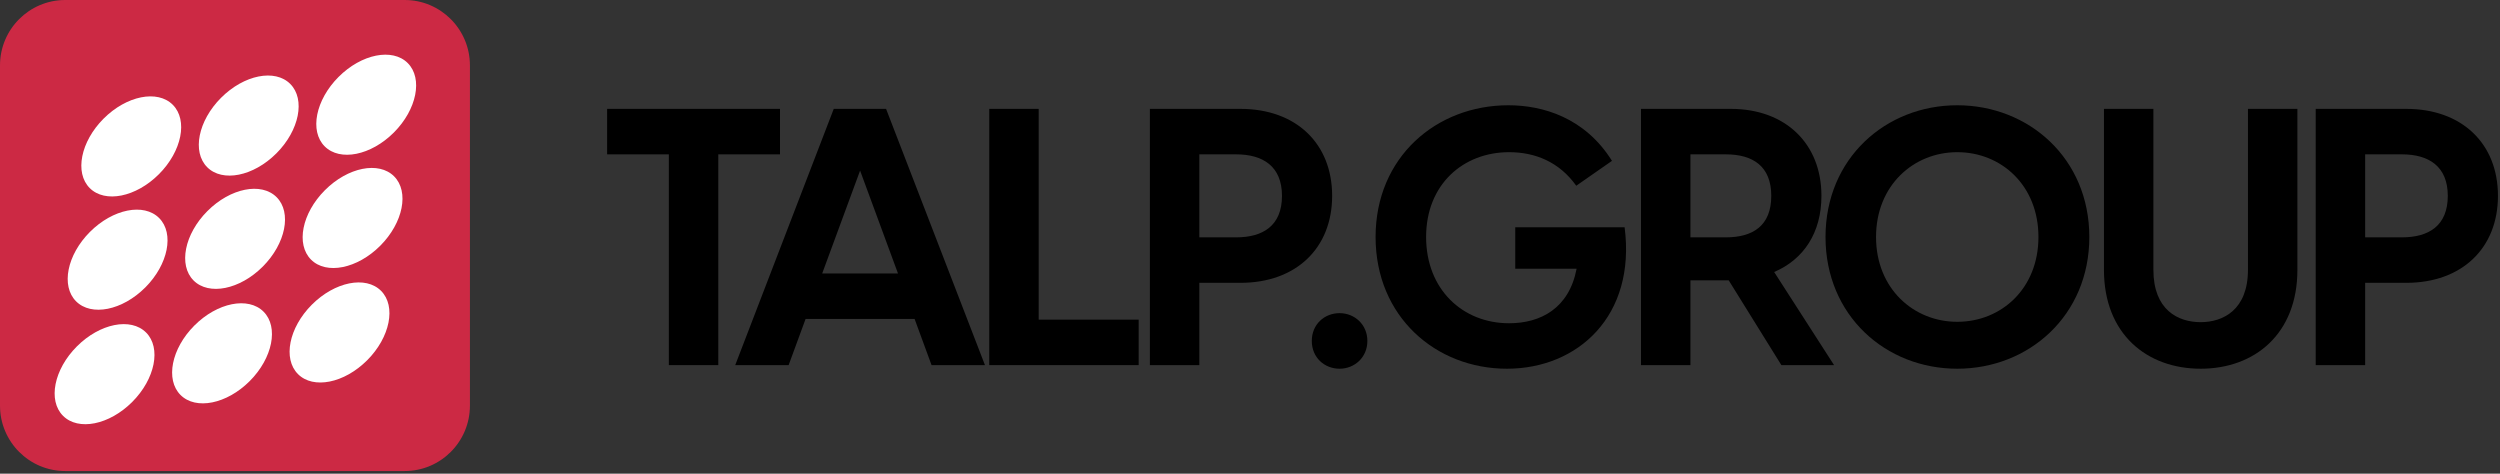 <svg width="665" height="126" viewBox="0 0 665 126" fill="none" xmlns="http://www.w3.org/2000/svg">
<rect x="0" y="0" width="665" height="126" fill="#333333" stroke="none"/>
<path d="M615.977 97.12V28.96H640.073C654.857 28.96 664.457 38.176 664.457 52.096C664.457 66.016 654.857 75.232 640.073 75.232H629.129V97.12H615.977ZM629.129 63.136H638.921C646.025 63.136 651.113 60.064 651.113 52.096C651.113 44.224 646.025 41.056 638.921 41.056H629.129V63.136Z" fill="black"/>
<path d="M585.38 98.08C571.076 98.08 559.652 88.864 559.652 71.776V28.96H572.804V71.776C572.804 82.432 579.332 85.696 585.38 85.696C591.332 85.696 597.956 82.432 597.956 71.776V28.96H611.108V71.776C611.108 88.864 599.684 98.08 585.38 98.08Z" fill="black"/>
<path d="M520.626 98.08C501.618 98.08 485.586 83.968 485.586 63.04C485.586 42.112 501.618 28 520.626 28C539.634 28 555.762 42.112 555.762 63.04C555.762 83.968 539.634 98.08 520.626 98.08ZM499.026 63.04C499.026 76.768 509.01 85.6 520.626 85.6C532.338 85.6 542.226 76.768 542.226 63.04C542.226 49.312 532.338 40.48 520.626 40.48C509.01 40.48 499.026 49.312 499.026 63.04Z" fill="black"/>
<path d="M473.846 97.12L459.83 74.56H449.654V97.12H436.502V28.96H460.406C474.902 28.96 484.502 38.176 484.502 52.096C484.502 61.888 479.798 68.992 471.926 72.352L487.862 97.12H473.846ZM449.654 63.136H459.062C466.262 63.136 471.158 60.064 471.158 52.096C471.158 44.224 466.262 41.056 459.062 41.056H449.654V63.136Z" fill="black"/>
<path d="M400.849 98.08C381.937 98.08 365.905 84.256 365.905 63.04C365.905 41.824 382.033 28 401.233 28C410.353 28 421.585 31.264 428.785 42.784L419.281 49.408C414.769 43.072 408.337 40.48 401.425 40.48C389.233 40.48 379.345 49.024 379.345 63.04C379.345 76.96 389.041 85.984 401.425 85.984C409.777 85.984 417.361 82.048 419.377 71.488H403.057V60.448H432.145C435.217 84.064 419.665 98.08 400.849 98.08Z" fill="black"/>
<path d="M356.329 98.08C352.297 98.08 348.937 95.104 348.937 90.688C348.937 86.272 352.297 83.296 356.329 83.296C360.265 83.296 363.721 86.272 363.721 90.688C363.721 95.104 360.265 98.08 356.329 98.08Z" fill="black"/>
<path d="M305.871 97.12V28.96H329.967C344.751 28.96 354.351 38.176 354.351 52.096C354.351 66.016 344.751 75.232 329.967 75.232H319.023V97.12H305.871ZM319.023 63.136H328.815C335.919 63.136 341.007 60.064 341.007 52.096C341.007 44.224 335.919 41.056 328.815 41.056H319.023V63.136Z" fill="black"/>
<path d="M263.14 97.12V28.96H276.292V85.024H302.884V97.12H263.14Z" fill="black"/>
<path d="M221.776 28.96H235.696L262 97.12H247.792L243.28 84.832H214.288L209.776 97.12H195.568L221.776 28.96ZM218.704 72.736H238.864L228.784 45.376L218.704 72.736Z" fill="black"/>
<path d="M177.912 97.12V41.056H161.496V28.96H207.48V41.056H191.064V97.12H177.912Z" fill="black"/>
<path d="M107.639 0H17.361C7.773 0 0 7.791 0 17.402V107.893C0 117.504 7.773 125.296 17.361 125.296H107.639C117.227 125.296 125 117.504 125 107.893V17.402C125 7.791 117.227 0 107.639 0Z" fill="#CC2944"/>
<path d="M23.864 50.023C27.932 54.1 36.177 52.448 42.279 46.331C48.381 40.215 50.029 31.951 45.962 27.874C41.894 23.796 33.649 25.449 27.547 31.565C21.445 37.681 19.797 45.945 23.864 50.023Z" fill="white"/>
<path d="M55.114 44.476C59.181 48.554 67.426 46.901 73.528 40.785C79.63 34.668 81.278 26.404 77.21 22.327C73.143 18.249 64.898 19.902 58.796 26.018C52.694 32.135 51.045 40.399 55.114 44.476Z" fill="white"/>
<path d="M86.364 38.929C90.432 43.007 98.676 41.354 104.778 35.238C110.88 29.122 112.529 20.858 108.461 16.78C104.393 12.703 96.149 14.355 90.047 20.472C83.945 26.588 82.296 34.852 86.364 38.929Z" fill="white"/>
<path d="M20.236 80.151C24.305 84.228 32.549 82.576 38.651 76.459C44.753 70.343 46.402 62.079 42.334 58.002C38.266 53.924 30.021 55.577 23.919 61.693C17.817 67.809 16.169 76.073 20.236 80.151Z" fill="white"/>
<path d="M51.486 74.604C55.553 78.682 63.798 77.029 69.9 70.912C76.002 64.796 77.651 56.532 73.583 52.455C69.515 48.377 61.27 50.03 55.168 56.146C49.066 62.263 47.418 70.526 51.486 74.604Z" fill="white"/>
<path d="M82.734 69.057C86.802 73.134 95.047 71.481 101.149 65.365C107.251 59.249 108.899 50.985 104.832 46.907C100.764 42.83 92.519 44.483 86.417 50.599C80.315 56.715 78.666 64.979 82.734 69.057Z" fill="white"/>
<path d="M16.763 110.604C20.831 114.682 29.075 113.029 35.177 106.913C41.279 100.796 42.928 92.532 38.86 88.455C34.792 84.377 26.548 86.03 20.446 92.146C14.344 98.263 12.695 106.527 16.763 110.604Z" fill="white"/>
<path d="M48.014 105.058C52.081 109.135 60.326 107.482 66.428 101.366C72.53 95.25 74.178 86.986 70.111 82.908C66.043 78.831 57.798 80.483 51.696 86.6C45.594 92.716 43.946 100.98 48.014 105.058Z" fill="white"/>
<path d="M79.263 99.51C83.331 103.588 91.575 101.935 97.677 95.819C103.779 89.702 105.428 81.438 101.36 77.361C97.292 73.283 89.047 74.936 82.945 81.052C76.843 87.169 75.195 95.433 79.263 99.51Z" fill="white"/>
</svg>
